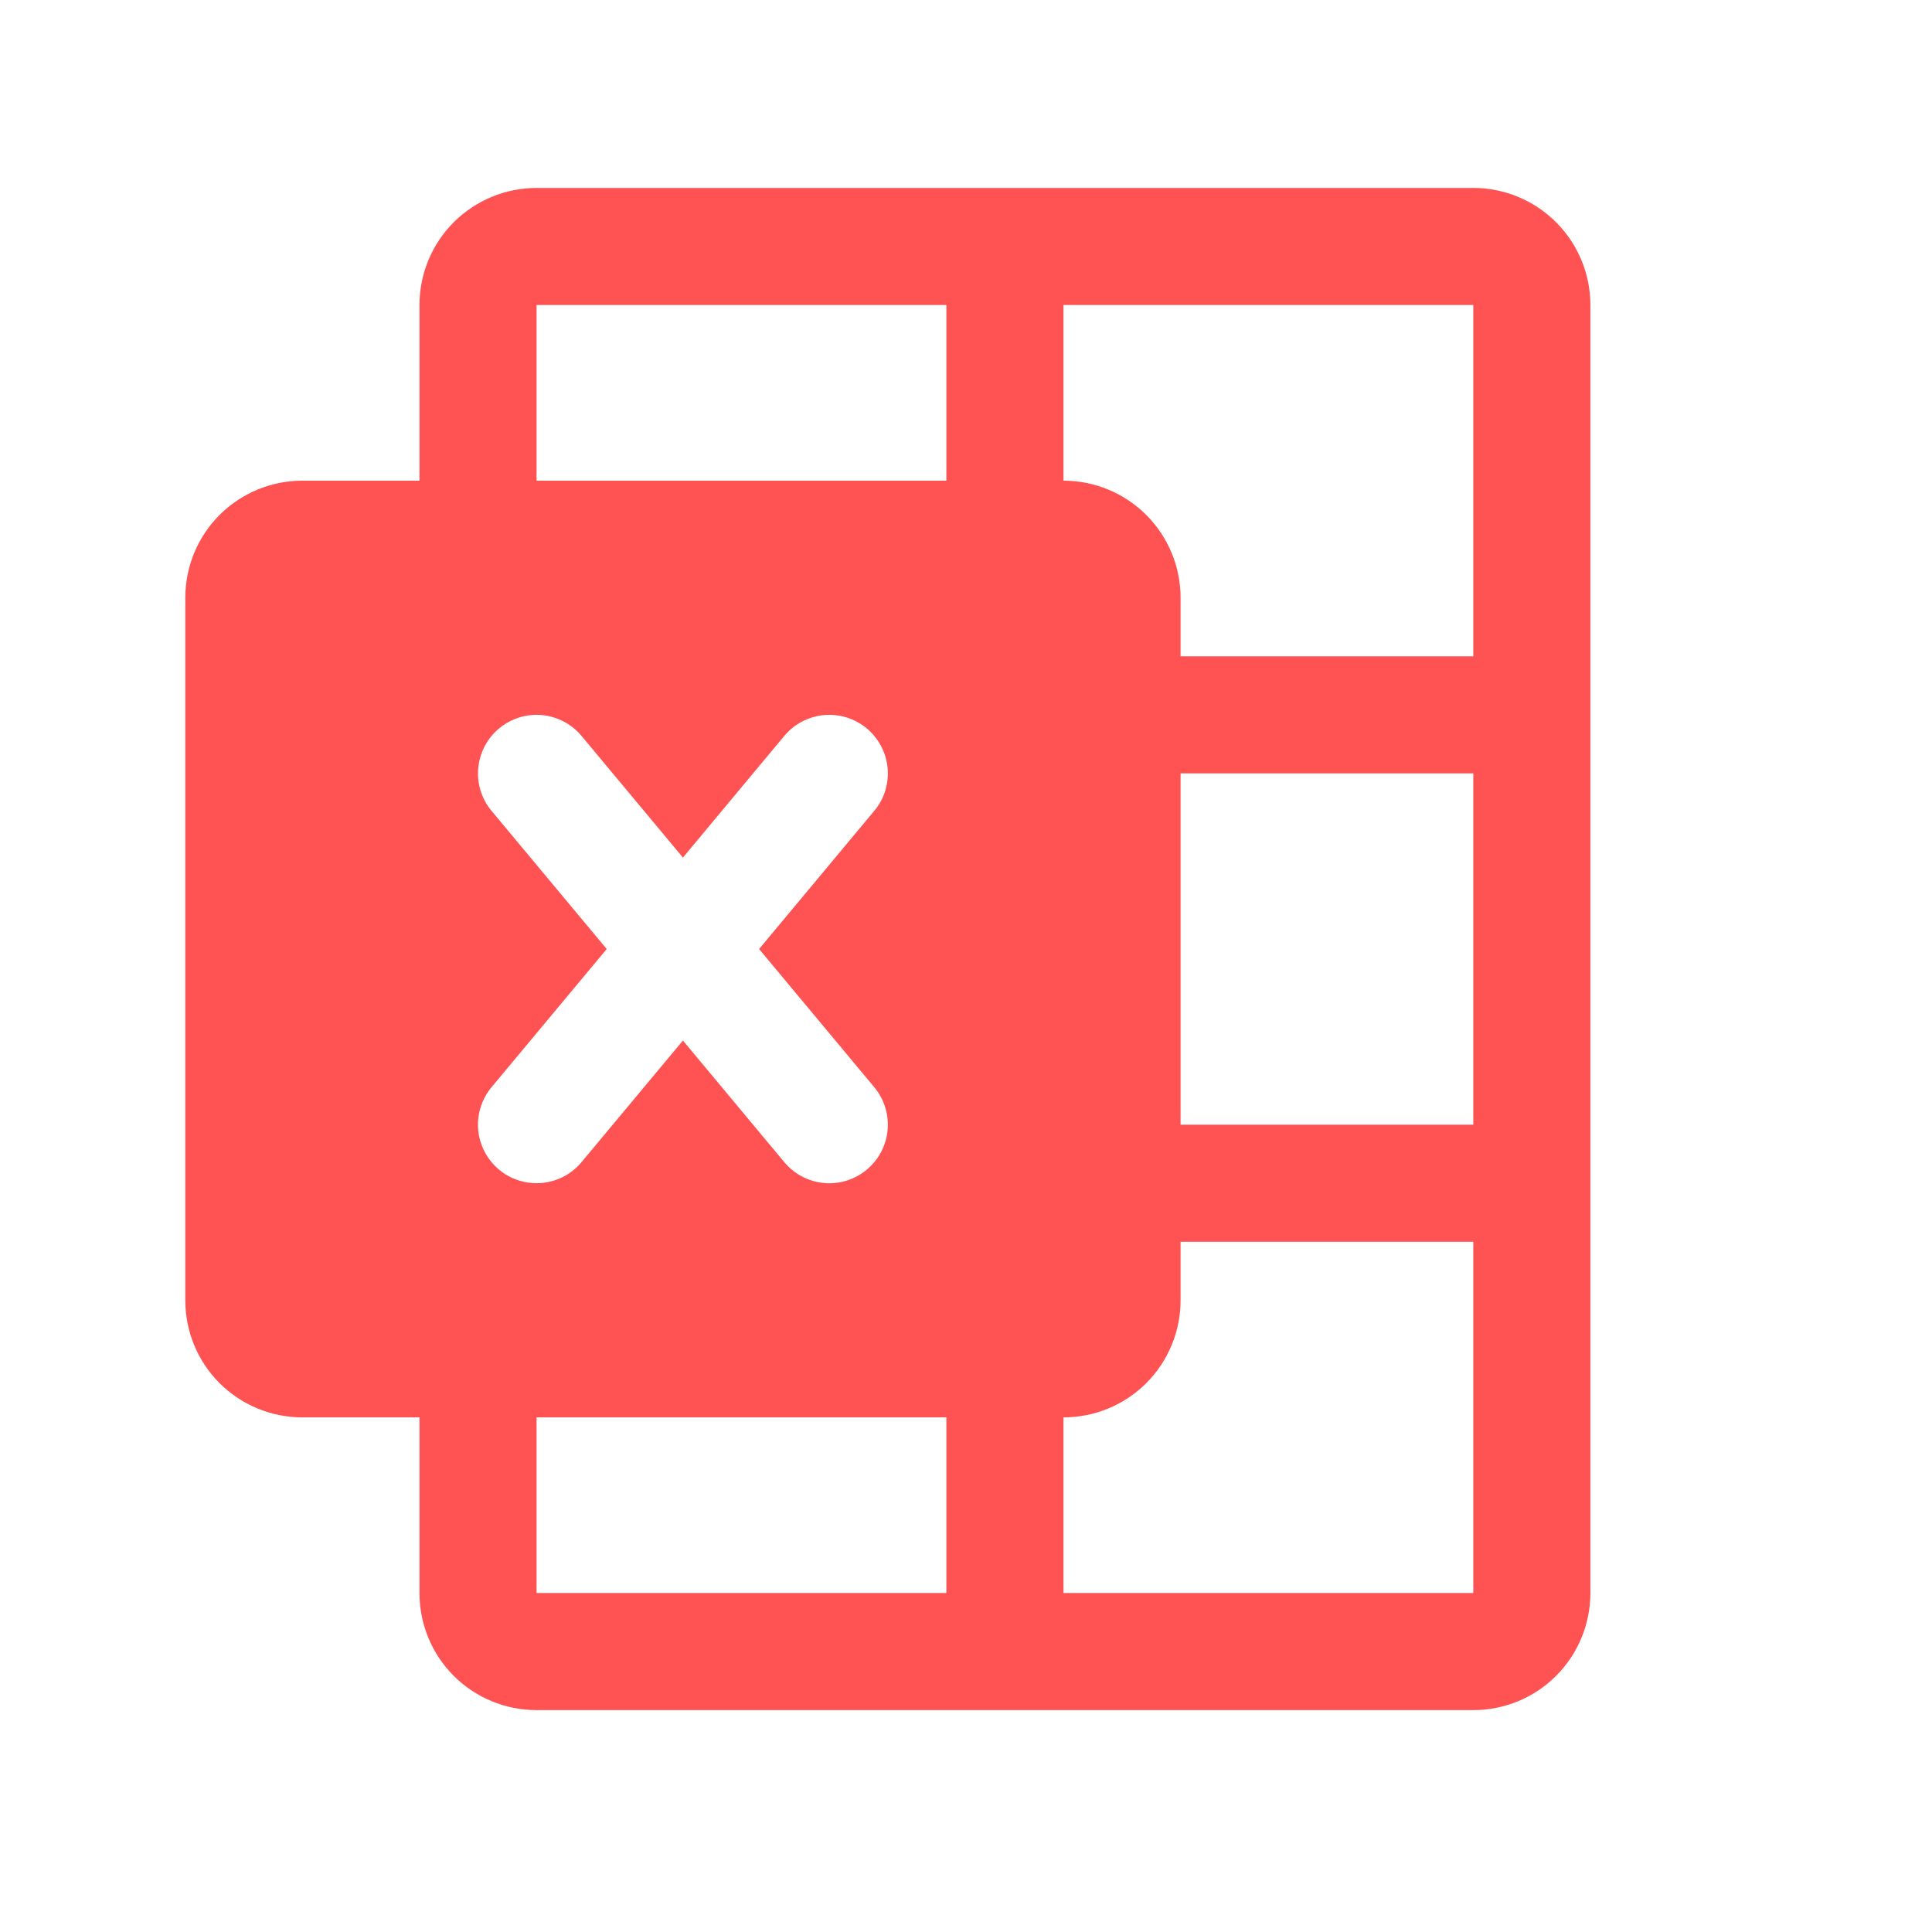 <?xml version="1.0" encoding="UTF-8"?>
<svg xmlns="http://www.w3.org/2000/svg" width="33" height="33" viewBox="0 0 33 33" fill="none">
  <g clip-path="url(#clip0_237_13042)">
    <path d="M25.165 3.21H9.165C8.634 3.21 8.126 3.421 7.75 3.796C7.375 4.171 7.165 4.68 7.165 5.21V8.21H5.165C4.634 8.21 4.126 8.421 3.75 8.796C3.375 9.171 3.165 9.68 3.165 10.21V22.21C3.165 22.741 3.375 23.25 3.75 23.625C4.126 24 4.634 24.21 5.165 24.21H7.165V27.21C7.165 27.741 7.375 28.25 7.75 28.625C8.126 29 8.634 29.21 9.165 29.21H25.165C25.695 29.21 26.204 29 26.579 28.625C26.954 28.25 27.165 27.741 27.165 27.21V5.21C27.165 4.68 26.954 4.171 26.579 3.796C26.204 3.421 25.695 3.21 25.165 3.21ZM9.165 20.21C8.975 20.21 8.788 20.156 8.628 20.055C8.468 19.953 8.34 19.807 8.259 19.635C8.178 19.463 8.148 19.271 8.172 19.083C8.197 18.894 8.274 18.716 8.396 18.57L10.363 16.21L8.396 13.85C8.226 13.647 8.144 13.384 8.169 13.119C8.193 12.855 8.321 12.611 8.525 12.442C8.729 12.272 8.992 12.19 9.256 12.214C9.52 12.239 9.764 12.367 9.933 12.57L11.665 14.648L13.396 12.57C13.48 12.47 13.583 12.386 13.699 12.325C13.816 12.264 13.943 12.226 14.074 12.214C14.204 12.202 14.336 12.216 14.462 12.255C14.587 12.294 14.704 12.358 14.805 12.442C14.906 12.526 14.989 12.629 15.05 12.745C15.111 12.861 15.149 12.989 15.161 13.119C15.173 13.25 15.159 13.382 15.12 13.508C15.081 13.633 15.018 13.749 14.933 13.85L12.966 16.21L14.933 18.57C15.103 18.774 15.185 19.037 15.161 19.302C15.137 19.566 15.009 19.809 14.805 19.979C14.601 20.149 14.338 20.231 14.074 20.207C13.809 20.182 13.566 20.054 13.396 19.85L11.665 17.773L9.933 19.85C9.84 19.963 9.722 20.054 9.589 20.116C9.456 20.178 9.311 20.21 9.165 20.21ZM16.165 27.21H9.165V24.21H16.165V27.21ZM16.165 8.21H9.165V5.21H16.165V8.21ZM25.165 27.21H18.165V24.21C18.695 24.21 19.204 24 19.579 23.625C19.954 23.25 20.165 22.741 20.165 22.21V21.21H25.165V27.21ZM25.165 19.21H20.165V13.21H25.165V19.21ZM25.165 11.21H20.165V10.21C20.165 9.68 19.954 9.171 19.579 8.796C19.204 8.421 18.695 8.21 18.165 8.21V5.21H25.165V11.21Z" fill="#FF5252"></path>
  </g>
  <defs>
    <clipPath id="clip0_237_13042">
      <rect width="32" height="32" fill="white" transform="translate(0.165 0.21)"></rect>
    </clipPath>
  </defs>
</svg>
